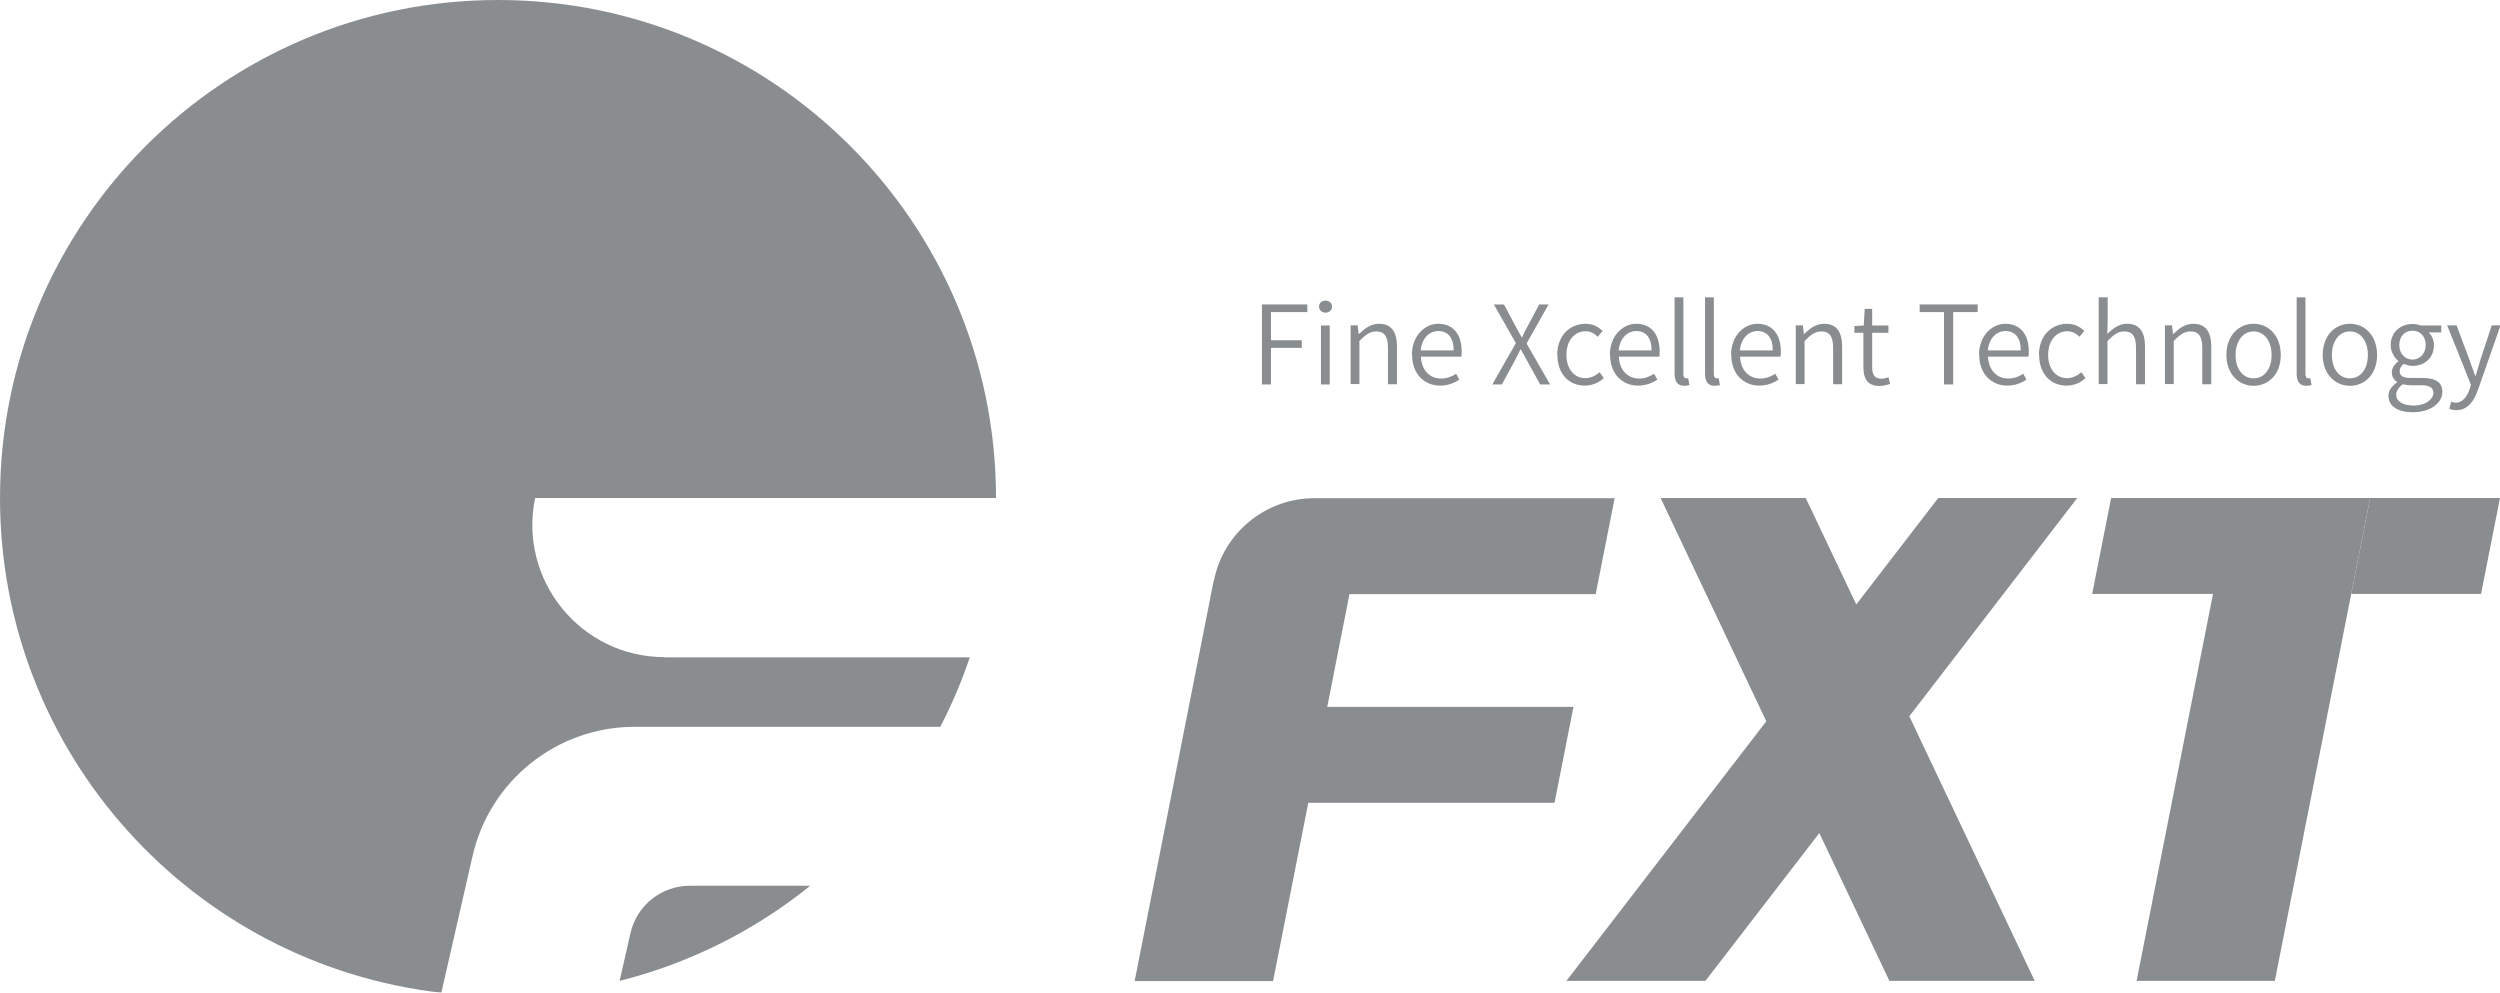 <?xml version="1.0" encoding="UTF-8"?><svg id="uuid-5559b81c-761f-47e4-a14c-8ecf754e52e3" xmlns="http://www.w3.org/2000/svg" viewBox="0 0 130.57 51.84"><defs><style>.uuid-b7e04c7e-c9f9-4842-9dcf-ea8fc13e2dfb{fill:#151c22;}.uuid-e278859e-bddb-4fcf-9388-478bc9961420{opacity:.5;}</style></defs><g id="uuid-ccf17bf8-f0df-4fe6-b203-932f7185f3ce"><g class="uuid-e278859e-bddb-4fcf-9388-478bc9961420"><g><path class="uuid-b7e04c7e-c9f9-4842-9dcf-ea8fc13e2dfb" d="m32.93,48.73l-.57,2.5c3.7-.93,7.08-2.65,9.96-4.97h-6.29c-1.48,0-2.77,1.02-3.1,2.47Z"/><path class="uuid-b7e04c7e-c9f9-4842-9dcf-ea8fc13e2dfb" d="m34.71,34.32c-4.38,0-7.65-4.03-6.76-8.31h24.07C52.02,11.64,40.37,0,26.01,0S0,11.64,0,26.01c0,13.36,10.08,24.36,23.05,25.84l1.63-7.14c.9-3.95,4.42-6.75,8.47-6.75h15.96c.6-1.16,1.12-2.37,1.54-3.63h-15.94Z"/></g><g><polygon class="uuid-b7e04c7e-c9f9-4842-9dcf-ea8fc13e2dfb" points="94.31 26.01 86.73 26.01 92.25 37.67 81.81 51.23 89.07 51.23 95.02 43.51 98.68 51.23 106.27 51.23 99.72 37.41 108.49 26.01 101.23 26.01 96.95 31.57 94.31 26.01"/><path class="uuid-b7e04c7e-c9f9-4842-9dcf-ea8fc13e2dfb" d="m63.39,30.32l-4.13,20.92h7.23l1.84-9.31h12.86l.99-5.01h-12.86l1.16-5.89h12.86l.99-5.01h-15.69c-2.54,0-4.75,1.81-5.24,4.31Z"/><g><polygon class="uuid-b7e04c7e-c9f9-4842-9dcf-ea8fc13e2dfb" points="130.57 26.01 123.79 26.01 122.8 31.02 129.58 31.02 130.57 26.01"/><polygon class="uuid-b7e04c7e-c9f9-4842-9dcf-ea8fc13e2dfb" points="110.26 26.01 109.27 31.02 115.58 31.02 111.59 51.23 118.81 51.23 122.8 31.02 122.8 31.02 123.79 26.01 110.26 26.01"/></g></g><g><path class="uuid-b7e04c7e-c9f9-4842-9dcf-ea8fc13e2dfb" d="m65.91,15.9h2.37v.4h-1.9v1.47h1.61v.4h-1.61v1.91h-.47v-4.18Z"/><path class="uuid-b7e04c7e-c9f9-4842-9dcf-ea8fc13e2dfb" d="m68.89,16.02c0-.2.14-.32.34-.32.18,0,.34.12.34.32,0,.18-.15.31-.34.31-.19,0-.34-.13-.34-.31Zm.1.98h.46v3.08h-.46v-3.08Z"/><path class="uuid-b7e04c7e-c9f9-4842-9dcf-ea8fc13e2dfb" d="m70.53,16.99h.38l.05.45h.02c.3-.29.62-.53,1.04-.53.65,0,.94.42.94,1.2v1.96h-.47v-1.9c0-.59-.18-.86-.61-.86-.33,0-.56.17-.88.5v2.25h-.46v-3.08Z"/><path class="uuid-b7e04c7e-c9f9-4842-9dcf-ea8fc13e2dfb" d="m73.74,18.54c0-1,.67-1.63,1.38-1.63.77,0,1.22.55,1.22,1.44,0,.1,0,.21-.02.28h-2.11c.03.68.44,1.14,1.06,1.14.3,0,.55-.1.78-.25l.17.31c-.27.17-.58.31-1.01.31-.81,0-1.46-.6-1.46-1.61Zm2.18-.24c0-.66-.3-1.01-.8-1.01-.46,0-.86.37-.92,1.01h1.72Z"/><path class="uuid-b7e04c7e-c9f9-4842-9dcf-ea8fc13e2dfb" d="m79.17,17.92l-1.15-2.02h.53l.59,1.11c.11.19.2.36.33.6h.03c.11-.24.19-.41.3-.6l.59-1.11h.49l-1.15,2.04,1.23,2.14h-.52l-.64-1.16c-.11-.21-.23-.42-.37-.67h-.02c-.13.26-.23.47-.34.67l-.63,1.16h-.5l1.23-2.16Z"/><path class="uuid-b7e04c7e-c9f9-4842-9dcf-ea8fc13e2dfb" d="m81.33,18.54c0-1.03.68-1.63,1.47-1.63.41,0,.68.17.9.37l-.25.31c-.18-.17-.38-.29-.64-.29-.58,0-1,.5-1,1.23s.4,1.22.99,1.22c.29,0,.55-.14.75-.31l.21.31c-.27.25-.62.39-.99.39-.81,0-1.43-.59-1.43-1.61Z"/><path class="uuid-b7e04c7e-c9f9-4842-9dcf-ea8fc13e2dfb" d="m84.08,18.54c0-1,.67-1.63,1.38-1.63.77,0,1.22.55,1.22,1.44,0,.1,0,.21-.02.28h-2.11c.03.68.44,1.14,1.06,1.14.3,0,.55-.1.78-.25l.17.31c-.27.17-.58.31-1.01.31-.81,0-1.46-.6-1.46-1.61Zm2.18-.24c0-.66-.3-1.01-.8-1.01-.46,0-.86.37-.92,1.01h1.72Z"/><path class="uuid-b7e04c7e-c9f9-4842-9dcf-ea8fc13e2dfb" d="m87.46,19.51v-3.98h.46v4.01c0,.15.06.22.14.22.03,0,.05,0,.11-.01l.07.36c-.07.02-.15.04-.28.04-.35,0-.5-.23-.5-.64Z"/><path class="uuid-b7e04c7e-c9f9-4842-9dcf-ea8fc13e2dfb" d="m89.05,19.51v-3.98h.46v4.01c0,.15.06.22.14.22.03,0,.05,0,.11-.01l.07.36c-.07.02-.15.04-.28.04-.35,0-.5-.23-.5-.64Z"/><path class="uuid-b7e04c7e-c9f9-4842-9dcf-ea8fc13e2dfb" d="m90.41,18.54c0-1,.67-1.63,1.38-1.63.77,0,1.22.55,1.22,1.44,0,.1,0,.21-.02.28h-2.11c.03.68.44,1.14,1.06,1.14.3,0,.55-.1.78-.25l.17.31c-.27.17-.58.31-1.01.31-.81,0-1.46-.6-1.46-1.61Zm2.18-.24c0-.66-.3-1.01-.8-1.01-.46,0-.86.37-.92,1.01h1.72Z"/><path class="uuid-b7e04c7e-c9f9-4842-9dcf-ea8fc13e2dfb" d="m93.78,16.99h.38l.05.45h.02c.3-.29.62-.53,1.04-.53.65,0,.94.42.94,1.2v1.96h-.47v-1.9c0-.59-.18-.86-.61-.86-.33,0-.56.17-.88.5v2.25h-.46v-3.08Z"/><path class="uuid-b7e04c7e-c9f9-4842-9dcf-ea8fc13e2dfb" d="m97.32,19.15v-1.77h-.47v-.35l.49-.03.05-.87h.39v.87h.85v.38h-.85v1.79c0,.38.11.61.49.61.11,0,.26-.04.36-.08l.09.35c-.17.06-.38.11-.55.11-.65,0-.85-.4-.85-1Z"/><path class="uuid-b7e04c7e-c9f9-4842-9dcf-ea8fc13e2dfb" d="m101.53,16.3h-1.27v-.4h3.03v.4h-1.28v3.78h-.48v-3.78Z"/><path class="uuid-b7e04c7e-c9f9-4842-9dcf-ea8fc13e2dfb" d="m103.36,18.54c0-1,.67-1.63,1.38-1.63.77,0,1.22.55,1.22,1.44,0,.1,0,.21-.02.28h-2.11c.03.68.44,1.14,1.06,1.14.3,0,.55-.1.78-.25l.17.31c-.27.17-.58.31-1.01.31-.81,0-1.46-.6-1.46-1.61Zm2.18-.24c0-.66-.3-1.01-.8-1.01-.46,0-.86.37-.92,1.01h1.72Z"/><path class="uuid-b7e04c7e-c9f9-4842-9dcf-ea8fc13e2dfb" d="m106.49,18.54c0-1.03.68-1.63,1.47-1.63.41,0,.68.17.9.37l-.25.31c-.18-.17-.38-.29-.64-.29-.58,0-1,.5-1,1.23s.4,1.22.99,1.22c.29,0,.55-.14.75-.31l.21.31c-.27.25-.62.39-.99.39-.81,0-1.43-.59-1.43-1.61Z"/><path class="uuid-b7e04c7e-c9f9-4842-9dcf-ea8fc13e2dfb" d="m109.62,15.53h.46v1.26l-.02.65c.3-.29.61-.53,1.03-.53.65,0,.94.42.94,1.2v1.96h-.47v-1.9c0-.59-.18-.86-.61-.86-.33,0-.56.17-.88.5v2.25h-.46v-4.54Z"/><path class="uuid-b7e04c7e-c9f9-4842-9dcf-ea8fc13e2dfb" d="m113.06,16.99h.38l.05.45h.02c.3-.29.62-.53,1.04-.53.65,0,.94.42.94,1.2v1.96h-.47v-1.9c0-.59-.18-.86-.61-.86-.33,0-.56.17-.88.5v2.25h-.46v-3.08Z"/><path class="uuid-b7e04c7e-c9f9-4842-9dcf-ea8fc13e2dfb" d="m116.28,18.54c0-1.03.66-1.63,1.42-1.63s1.42.59,1.42,1.63-.67,1.61-1.42,1.61-1.42-.59-1.42-1.61Zm2.36,0c0-.74-.39-1.23-.94-1.23s-.94.5-.94,1.23.38,1.22.94,1.22.94-.49.94-1.22Z"/><path class="uuid-b7e04c7e-c9f9-4842-9dcf-ea8fc13e2dfb" d="m119.95,19.51v-3.98h.46v4.01c0,.15.06.22.14.22.03,0,.05,0,.11-.01l.07.36c-.07.02-.15.04-.28.04-.35,0-.5-.23-.5-.64Z"/><path class="uuid-b7e04c7e-c9f9-4842-9dcf-ea8fc13e2dfb" d="m121.31,18.54c0-1.03.66-1.63,1.42-1.63s1.42.59,1.42,1.63-.67,1.61-1.42,1.61-1.42-.59-1.42-1.61Zm2.36,0c0-.74-.39-1.23-.94-1.23s-.94.5-.94,1.23.38,1.22.94,1.22.94-.49.94-1.22Z"/><path class="uuid-b7e04c7e-c9f9-4842-9dcf-ea8fc13e2dfb" d="m124.74,20.68c0-.26.17-.52.46-.71v-.02c-.16-.1-.28-.26-.28-.51s.19-.46.34-.57v-.02c-.2-.16-.4-.46-.4-.83,0-.67.52-1.1,1.14-1.1.17,0,.32.04.43.08h1.07v.36h-.65c.15.15.27.39.27.67,0,.66-.49,1.08-1.11,1.08-.15,0-.33-.04-.47-.11-.11.1-.21.21-.21.39,0,.2.13.35.55.35h.62c.71,0,1.06.22,1.06.73,0,.56-.6,1.06-1.54,1.06-.76,0-1.27-.3-1.27-.83Zm2.35-.15c0-.3-.22-.41-.64-.41h-.57c-.1,0-.25-.02-.39-.05-.23.17-.34.37-.34.55,0,.34.34.56.92.56.62,0,1.02-.33,1.02-.66Zm-.4-2.51c0-.47-.31-.75-.69-.75s-.69.28-.69.75.32.76.69.76.69-.3.69-.76Z"/><path class="uuid-b7e04c7e-c9f9-4842-9dcf-ea8fc13e2dfb" d="m127.92,21.36l.1-.38c.06.02.15.05.24.05.35,0,.58-.3.72-.7l.07-.24-1.24-3.1h.49l.66,1.76c.1.27.21.59.31.87h.03c.09-.28.18-.6.26-.87l.58-1.76h.46l-1.18,3.37c-.21.59-.53,1.06-1.12,1.06-.14,0-.26-.02-.35-.06Z"/></g></g></g></svg>